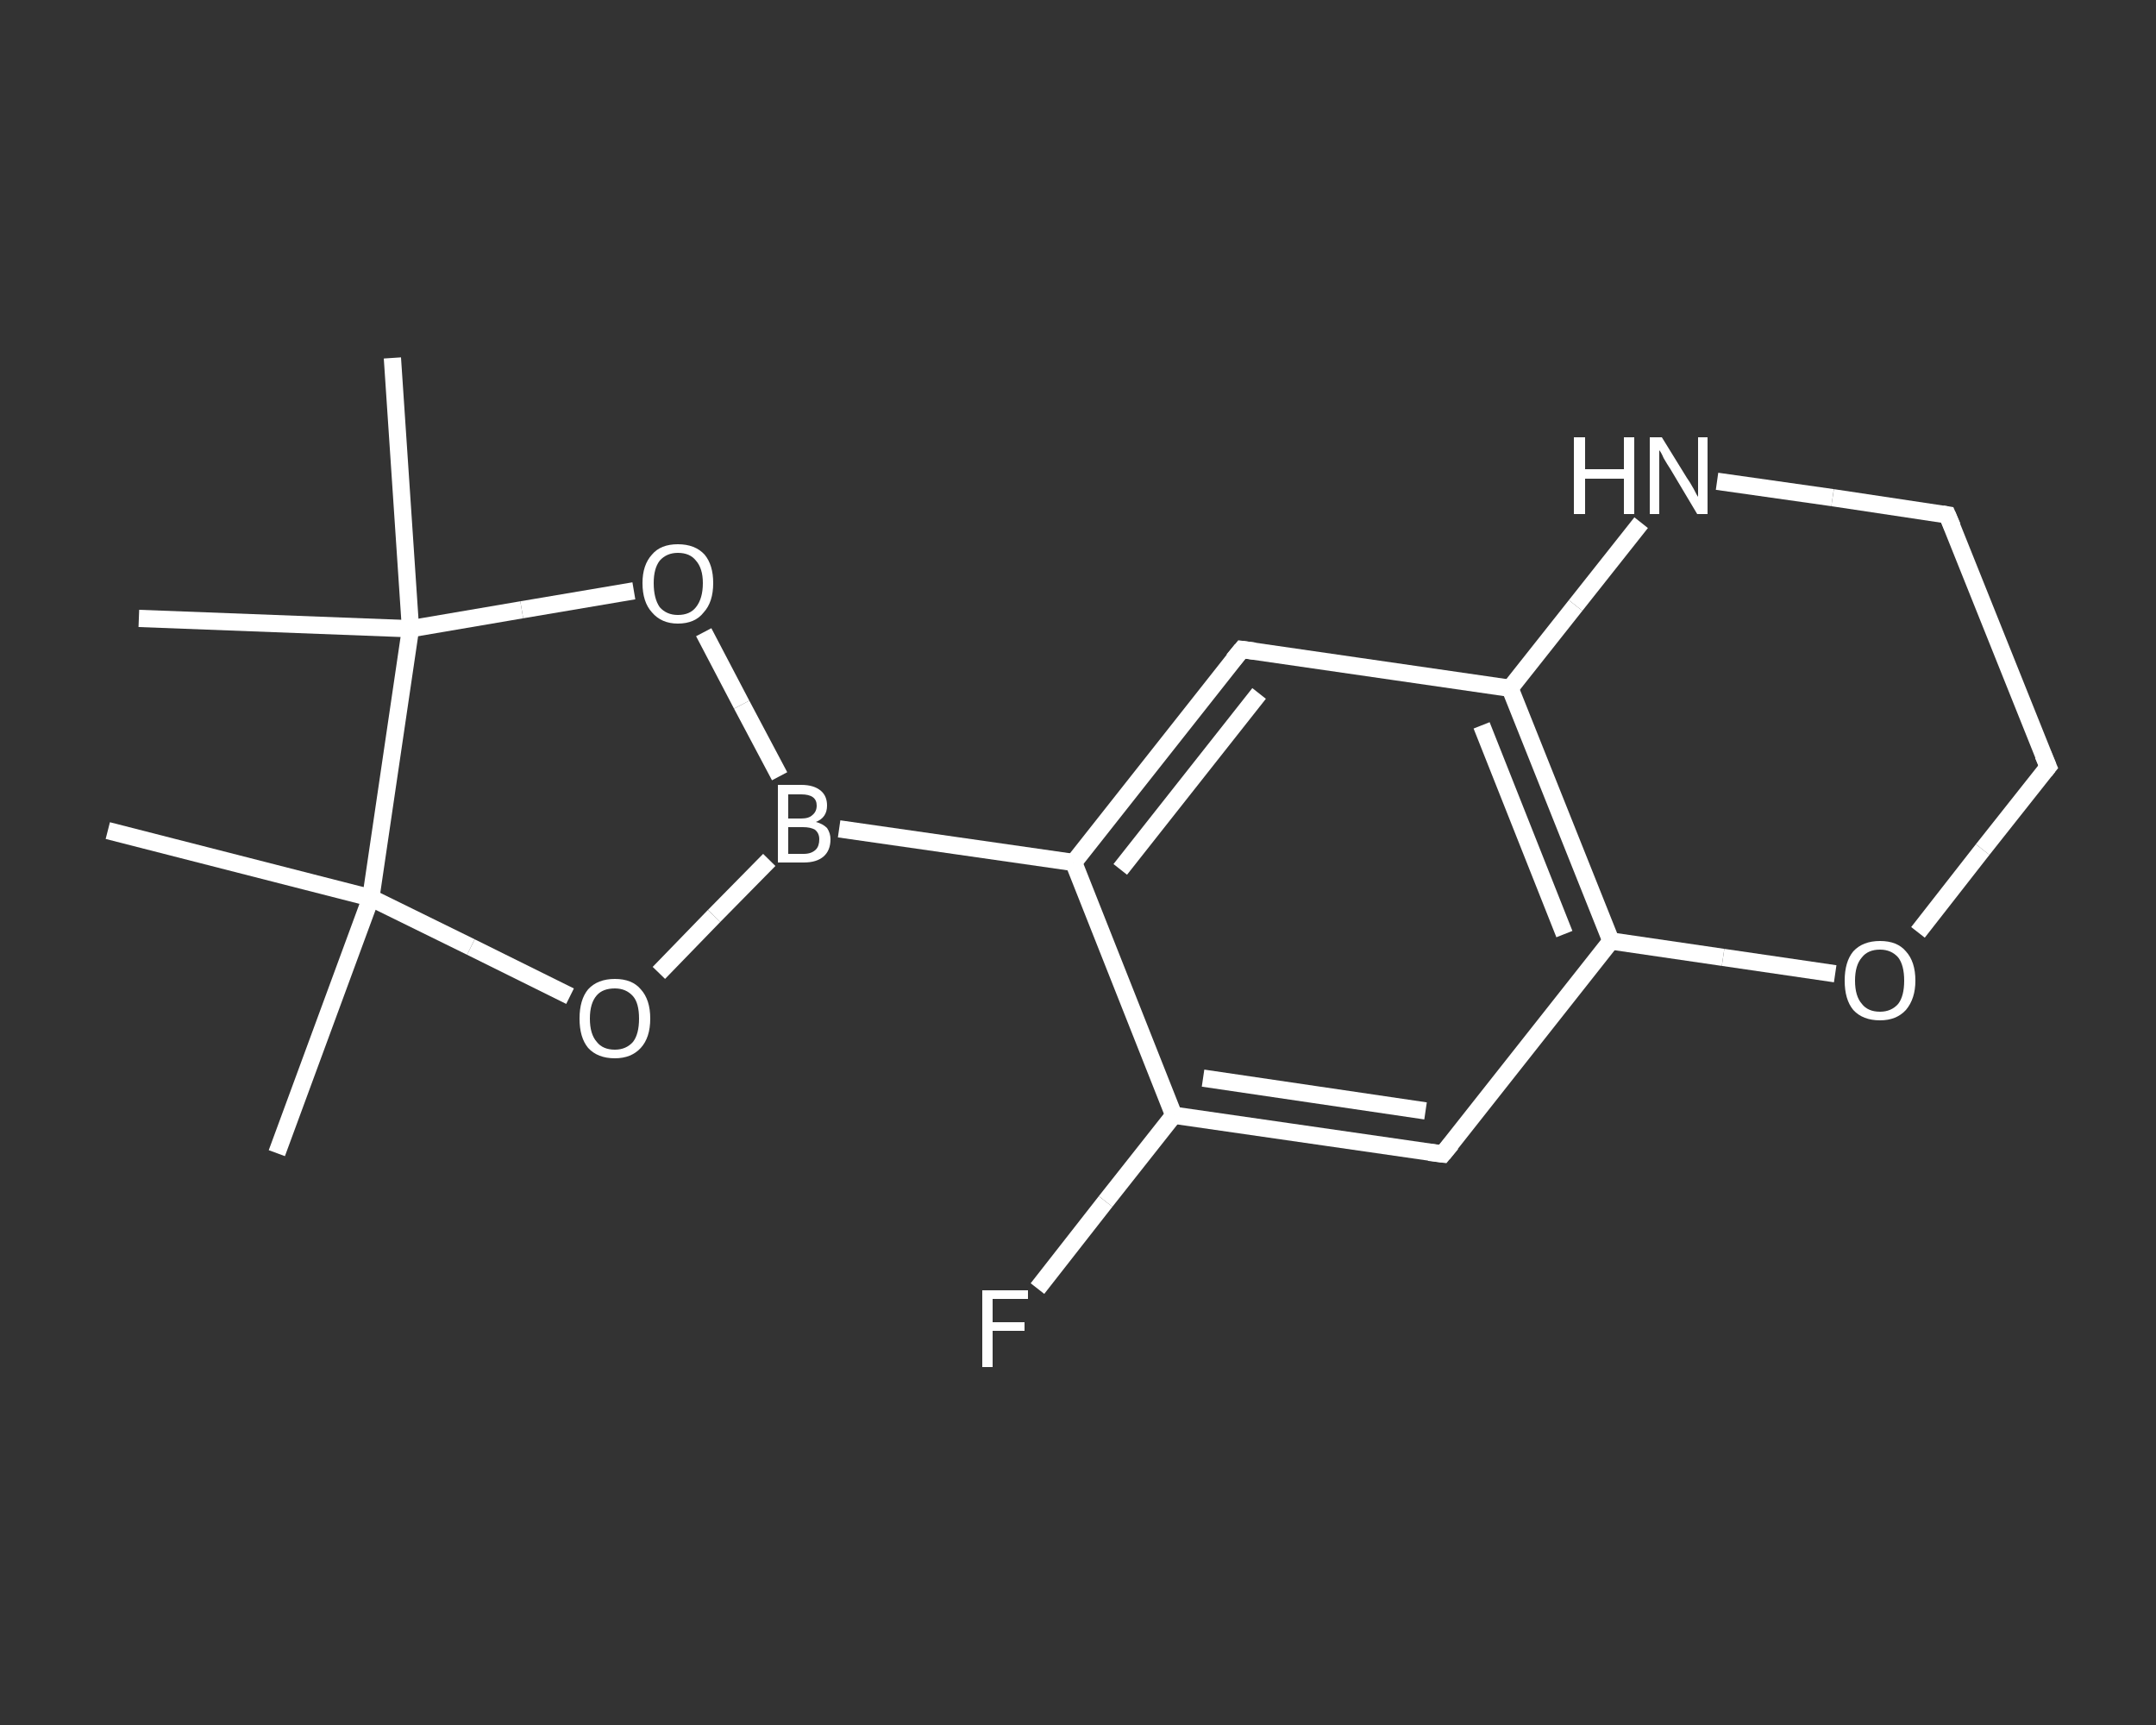 <?xml version='1.0' encoding='iso-8859-1'?>
<svg version='1.1' baseProfile='full'
              xmlns='http://www.w3.org/2000/svg'
                      xmlns:rdkit='http://www.rdkit.org/xml'
                      xmlns:xlink='http://www.w3.org/1999/xlink'
                  xml:space='preserve'
width='250px' height='200px' viewBox='0 0 250 200'>
<rect x="0" y="0" width="250" height="200" fill="#333333" stroke="none"/>
<!-- END OF HEADER -->
<rect style='opacity:1.0;fill:transparent;stroke:none' width='250.0' height='200.0' x='0.0' y='0.0'> </rect>
<path class='bond-0 atom-0 atom-1' d='M 32.1,133.7 L 43.0,104.1' style='fill:none;fill-rule:evenodd;stroke:#FFFFFF;stroke-width:2.0px;stroke-linecap:butt;stroke-linejoin:miter;stroke-opacity:1' />
<path class='bond-1 atom-1 atom-2' d='M 43.0,104.1 L 12.5,96.3' style='fill:none;fill-rule:evenodd;stroke:#FFFFFF;stroke-width:2.0px;stroke-linecap:butt;stroke-linejoin:miter;stroke-opacity:1' />
<path class='bond-2 atom-1 atom-3' d='M 43.0,104.1 L 54.6,109.8' style='fill:none;fill-rule:evenodd;stroke:#FFFFFF;stroke-width:2.0px;stroke-linecap:butt;stroke-linejoin:miter;stroke-opacity:1' />
<path class='bond-2 atom-1 atom-3' d='M 54.6,109.8 L 66.1,115.5' style='fill:none;fill-rule:evenodd;stroke:#FFFFFF;stroke-width:2.0px;stroke-linecap:butt;stroke-linejoin:miter;stroke-opacity:1' />
<path class='bond-3 atom-3 atom-4' d='M 76.4,112.8 L 82.8,106.2' style='fill:none;fill-rule:evenodd;stroke:#FFFFFF;stroke-width:2.0px;stroke-linecap:butt;stroke-linejoin:miter;stroke-opacity:1' />
<path class='bond-3 atom-3 atom-4' d='M 82.8,106.2 L 89.2,99.7' style='fill:none;fill-rule:evenodd;stroke:#FFFFFF;stroke-width:2.0px;stroke-linecap:butt;stroke-linejoin:miter;stroke-opacity:1' />
<path class='bond-4 atom-4 atom-5' d='M 97.3,96.1 L 124.5,100.0' style='fill:none;fill-rule:evenodd;stroke:#FFFFFF;stroke-width:2.0px;stroke-linecap:butt;stroke-linejoin:miter;stroke-opacity:1' />
<path class='bond-5 atom-5 atom-6' d='M 124.5,100.0 L 144.0,75.3' style='fill:none;fill-rule:evenodd;stroke:#FFFFFF;stroke-width:2.0px;stroke-linecap:butt;stroke-linejoin:miter;stroke-opacity:1' />
<path class='bond-5 atom-5 atom-6' d='M 129.9,100.8 L 146.0,80.4' style='fill:none;fill-rule:evenodd;stroke:#FFFFFF;stroke-width:2.0px;stroke-linecap:butt;stroke-linejoin:miter;stroke-opacity:1' />
<path class='bond-6 atom-6 atom-7' d='M 144.0,75.3 L 175.1,79.8' style='fill:none;fill-rule:evenodd;stroke:#FFFFFF;stroke-width:2.0px;stroke-linecap:butt;stroke-linejoin:miter;stroke-opacity:1' />
<path class='bond-7 atom-7 atom-8' d='M 175.1,79.8 L 186.8,109.1' style='fill:none;fill-rule:evenodd;stroke:#FFFFFF;stroke-width:2.0px;stroke-linecap:butt;stroke-linejoin:miter;stroke-opacity:1' />
<path class='bond-7 atom-7 atom-8' d='M 171.8,84.1 L 181.4,108.3' style='fill:none;fill-rule:evenodd;stroke:#FFFFFF;stroke-width:2.0px;stroke-linecap:butt;stroke-linejoin:miter;stroke-opacity:1' />
<path class='bond-8 atom-8 atom-9' d='M 186.8,109.1 L 167.3,133.8' style='fill:none;fill-rule:evenodd;stroke:#FFFFFF;stroke-width:2.0px;stroke-linecap:butt;stroke-linejoin:miter;stroke-opacity:1' />
<path class='bond-9 atom-9 atom-10' d='M 167.3,133.8 L 136.1,129.3' style='fill:none;fill-rule:evenodd;stroke:#FFFFFF;stroke-width:2.0px;stroke-linecap:butt;stroke-linejoin:miter;stroke-opacity:1' />
<path class='bond-9 atom-9 atom-10' d='M 165.3,128.8 L 139.5,125.0' style='fill:none;fill-rule:evenodd;stroke:#FFFFFF;stroke-width:2.0px;stroke-linecap:butt;stroke-linejoin:miter;stroke-opacity:1' />
<path class='bond-10 atom-10 atom-11' d='M 136.1,129.3 L 128.2,139.3' style='fill:none;fill-rule:evenodd;stroke:#FFFFFF;stroke-width:2.0px;stroke-linecap:butt;stroke-linejoin:miter;stroke-opacity:1' />
<path class='bond-10 atom-10 atom-11' d='M 128.2,139.3 L 120.3,149.4' style='fill:none;fill-rule:evenodd;stroke:#FFFFFF;stroke-width:2.0px;stroke-linecap:butt;stroke-linejoin:miter;stroke-opacity:1' />
<path class='bond-11 atom-8 atom-12' d='M 186.8,109.1 L 199.8,111.0' style='fill:none;fill-rule:evenodd;stroke:#FFFFFF;stroke-width:2.0px;stroke-linecap:butt;stroke-linejoin:miter;stroke-opacity:1' />
<path class='bond-11 atom-8 atom-12' d='M 199.8,111.0 L 212.8,112.9' style='fill:none;fill-rule:evenodd;stroke:#FFFFFF;stroke-width:2.0px;stroke-linecap:butt;stroke-linejoin:miter;stroke-opacity:1' />
<path class='bond-12 atom-12 atom-13' d='M 222.4,108.1 L 229.9,98.5' style='fill:none;fill-rule:evenodd;stroke:#FFFFFF;stroke-width:2.0px;stroke-linecap:butt;stroke-linejoin:miter;stroke-opacity:1' />
<path class='bond-12 atom-12 atom-13' d='M 229.9,98.5 L 237.5,88.9' style='fill:none;fill-rule:evenodd;stroke:#FFFFFF;stroke-width:2.0px;stroke-linecap:butt;stroke-linejoin:miter;stroke-opacity:1' />
<path class='bond-13 atom-13 atom-14' d='M 237.5,88.9 L 225.8,59.7' style='fill:none;fill-rule:evenodd;stroke:#FFFFFF;stroke-width:2.0px;stroke-linecap:butt;stroke-linejoin:miter;stroke-opacity:1' />
<path class='bond-14 atom-14 atom-15' d='M 225.8,59.7 L 212.5,57.7' style='fill:none;fill-rule:evenodd;stroke:#FFFFFF;stroke-width:2.0px;stroke-linecap:butt;stroke-linejoin:miter;stroke-opacity:1' />
<path class='bond-14 atom-14 atom-15' d='M 212.5,57.7 L 199.1,55.8' style='fill:none;fill-rule:evenodd;stroke:#FFFFFF;stroke-width:2.0px;stroke-linecap:butt;stroke-linejoin:miter;stroke-opacity:1' />
<path class='bond-15 atom-4 atom-16' d='M 90.4,90.0 L 86.0,81.7' style='fill:none;fill-rule:evenodd;stroke:#FFFFFF;stroke-width:2.0px;stroke-linecap:butt;stroke-linejoin:miter;stroke-opacity:1' />
<path class='bond-15 atom-4 atom-16' d='M 86.0,81.7 L 81.6,73.3' style='fill:none;fill-rule:evenodd;stroke:#FFFFFF;stroke-width:2.0px;stroke-linecap:butt;stroke-linejoin:miter;stroke-opacity:1' />
<path class='bond-16 atom-16 atom-17' d='M 73.5,68.5 L 60.5,70.7' style='fill:none;fill-rule:evenodd;stroke:#FFFFFF;stroke-width:2.0px;stroke-linecap:butt;stroke-linejoin:miter;stroke-opacity:1' />
<path class='bond-16 atom-16 atom-17' d='M 60.5,70.7 L 47.6,72.9' style='fill:none;fill-rule:evenodd;stroke:#FFFFFF;stroke-width:2.0px;stroke-linecap:butt;stroke-linejoin:miter;stroke-opacity:1' />
<path class='bond-17 atom-17 atom-18' d='M 47.6,72.9 L 16.1,71.7' style='fill:none;fill-rule:evenodd;stroke:#FFFFFF;stroke-width:2.0px;stroke-linecap:butt;stroke-linejoin:miter;stroke-opacity:1' />
<path class='bond-18 atom-17 atom-19' d='M 47.6,72.9 L 45.5,41.5' style='fill:none;fill-rule:evenodd;stroke:#FFFFFF;stroke-width:2.0px;stroke-linecap:butt;stroke-linejoin:miter;stroke-opacity:1' />
<path class='bond-19 atom-17 atom-1' d='M 47.6,72.9 L 43.0,104.1' style='fill:none;fill-rule:evenodd;stroke:#FFFFFF;stroke-width:2.0px;stroke-linecap:butt;stroke-linejoin:miter;stroke-opacity:1' />
<path class='bond-20 atom-10 atom-5' d='M 136.1,129.3 L 124.5,100.0' style='fill:none;fill-rule:evenodd;stroke:#FFFFFF;stroke-width:2.0px;stroke-linecap:butt;stroke-linejoin:miter;stroke-opacity:1' />
<path class='bond-21 atom-15 atom-7' d='M 190.3,60.6 L 182.7,70.2' style='fill:none;fill-rule:evenodd;stroke:#FFFFFF;stroke-width:2.0px;stroke-linecap:butt;stroke-linejoin:miter;stroke-opacity:1' />
<path class='bond-21 atom-15 atom-7' d='M 182.7,70.2 L 175.1,79.8' style='fill:none;fill-rule:evenodd;stroke:#FFFFFF;stroke-width:2.0px;stroke-linecap:butt;stroke-linejoin:miter;stroke-opacity:1' />
<path d='M 143.0,76.5 L 144.0,75.3 L 145.5,75.5' style='fill:none;stroke:#FFFFFF;stroke-width:2.0px;stroke-linecap:butt;stroke-linejoin:miter;stroke-opacity:1;' />
<path d='M 168.3,132.6 L 167.3,133.8 L 165.7,133.6' style='fill:none;stroke:#FFFFFF;stroke-width:2.0px;stroke-linecap:butt;stroke-linejoin:miter;stroke-opacity:1;' />
<path d='M 237.1,89.4 L 237.5,88.9 L 236.9,87.5' style='fill:none;stroke:#FFFFFF;stroke-width:2.0px;stroke-linecap:butt;stroke-linejoin:miter;stroke-opacity:1;' />
<path d='M 226.4,61.1 L 225.8,59.7 L 225.2,59.6' style='fill:none;stroke:#FFFFFF;stroke-width:2.0px;stroke-linecap:butt;stroke-linejoin:miter;stroke-opacity:1;' />
<path class='atom-3' d='M 67.2 118.1
Q 67.2 115.9, 68.2 114.7
Q 69.3 113.5, 71.3 113.5
Q 73.3 113.5, 74.3 114.7
Q 75.4 115.9, 75.4 118.1
Q 75.4 120.3, 74.3 121.5
Q 73.2 122.7, 71.3 122.7
Q 69.3 122.7, 68.2 121.5
Q 67.2 120.3, 67.2 118.1
M 71.3 121.7
Q 72.6 121.7, 73.4 120.8
Q 74.1 119.9, 74.1 118.1
Q 74.1 116.3, 73.4 115.5
Q 72.6 114.6, 71.3 114.6
Q 69.9 114.6, 69.2 115.4
Q 68.4 116.3, 68.4 118.1
Q 68.4 119.9, 69.2 120.8
Q 69.9 121.7, 71.3 121.7
' fill='#FFFFFF'/>
<path class='atom-4' d='M 94.6 95.3
Q 95.4 95.5, 95.9 96.0
Q 96.3 96.6, 96.3 97.3
Q 96.3 98.6, 95.5 99.3
Q 94.7 100.0, 93.2 100.0
L 90.2 100.0
L 90.2 91.0
L 92.9 91.0
Q 94.4 91.0, 95.2 91.7
Q 95.9 92.3, 95.9 93.4
Q 95.9 94.8, 94.6 95.3
M 91.4 92.1
L 91.4 94.9
L 92.9 94.9
Q 93.8 94.9, 94.2 94.5
Q 94.7 94.1, 94.7 93.4
Q 94.7 92.1, 92.9 92.1
L 91.4 92.1
M 93.2 99.0
Q 94.1 99.0, 94.6 98.5
Q 95.0 98.1, 95.0 97.3
Q 95.0 96.6, 94.5 96.2
Q 94.0 95.9, 93.1 95.9
L 91.4 95.9
L 91.4 99.0
L 93.2 99.0
' fill='#FFFFFF'/>
<path class='atom-11' d='M 113.9 149.6
L 119.2 149.6
L 119.2 150.6
L 115.1 150.6
L 115.1 153.3
L 118.8 153.3
L 118.8 154.3
L 115.1 154.3
L 115.1 158.5
L 113.9 158.5
L 113.9 149.6
' fill='#FFFFFF'/>
<path class='atom-12' d='M 213.9 113.7
Q 213.9 111.5, 214.9 110.3
Q 216.0 109.1, 218.0 109.1
Q 220.0 109.1, 221.0 110.3
Q 222.1 111.5, 222.1 113.7
Q 222.1 115.8, 221.0 117.1
Q 219.9 118.3, 218.0 118.3
Q 216.0 118.3, 214.9 117.1
Q 213.9 115.9, 213.9 113.7
M 218.0 117.3
Q 219.3 117.3, 220.1 116.4
Q 220.8 115.5, 220.8 113.7
Q 220.8 111.9, 220.1 111.0
Q 219.3 110.1, 218.0 110.1
Q 216.6 110.1, 215.9 111.0
Q 215.1 111.9, 215.1 113.7
Q 215.1 115.5, 215.9 116.4
Q 216.6 117.3, 218.0 117.3
' fill='#FFFFFF'/>
<path class='atom-15' d='M 182.5 50.7
L 183.8 50.7
L 183.8 54.4
L 188.3 54.4
L 188.3 50.7
L 189.5 50.7
L 189.5 59.6
L 188.3 59.6
L 188.3 55.5
L 183.8 55.5
L 183.8 59.6
L 182.5 59.6
L 182.5 50.7
' fill='#FFFFFF'/>
<path class='atom-15' d='M 192.7 50.7
L 195.6 55.4
Q 195.9 55.8, 196.4 56.7
Q 196.8 57.5, 196.9 57.6
L 196.9 50.7
L 198.0 50.7
L 198.0 59.6
L 196.8 59.6
L 193.7 54.4
Q 193.3 53.8, 192.9 53.1
Q 192.6 52.4, 192.4 52.2
L 192.4 59.6
L 191.3 59.6
L 191.3 50.7
L 192.7 50.7
' fill='#FFFFFF'/>
<path class='atom-16' d='M 74.5 67.6
Q 74.5 65.5, 75.6 64.3
Q 76.6 63.1, 78.6 63.1
Q 80.6 63.1, 81.7 64.3
Q 82.7 65.5, 82.7 67.6
Q 82.7 69.8, 81.6 71.0
Q 80.6 72.3, 78.6 72.3
Q 76.7 72.3, 75.6 71.0
Q 74.5 69.8, 74.5 67.6
M 78.6 71.3
Q 80.0 71.3, 80.7 70.4
Q 81.5 69.4, 81.5 67.6
Q 81.5 65.9, 80.7 65.0
Q 80.0 64.1, 78.6 64.1
Q 77.3 64.1, 76.5 65.0
Q 75.8 65.9, 75.8 67.6
Q 75.8 69.4, 76.5 70.4
Q 77.3 71.3, 78.6 71.3
' fill='#FFFFFF'/>
</svg>
